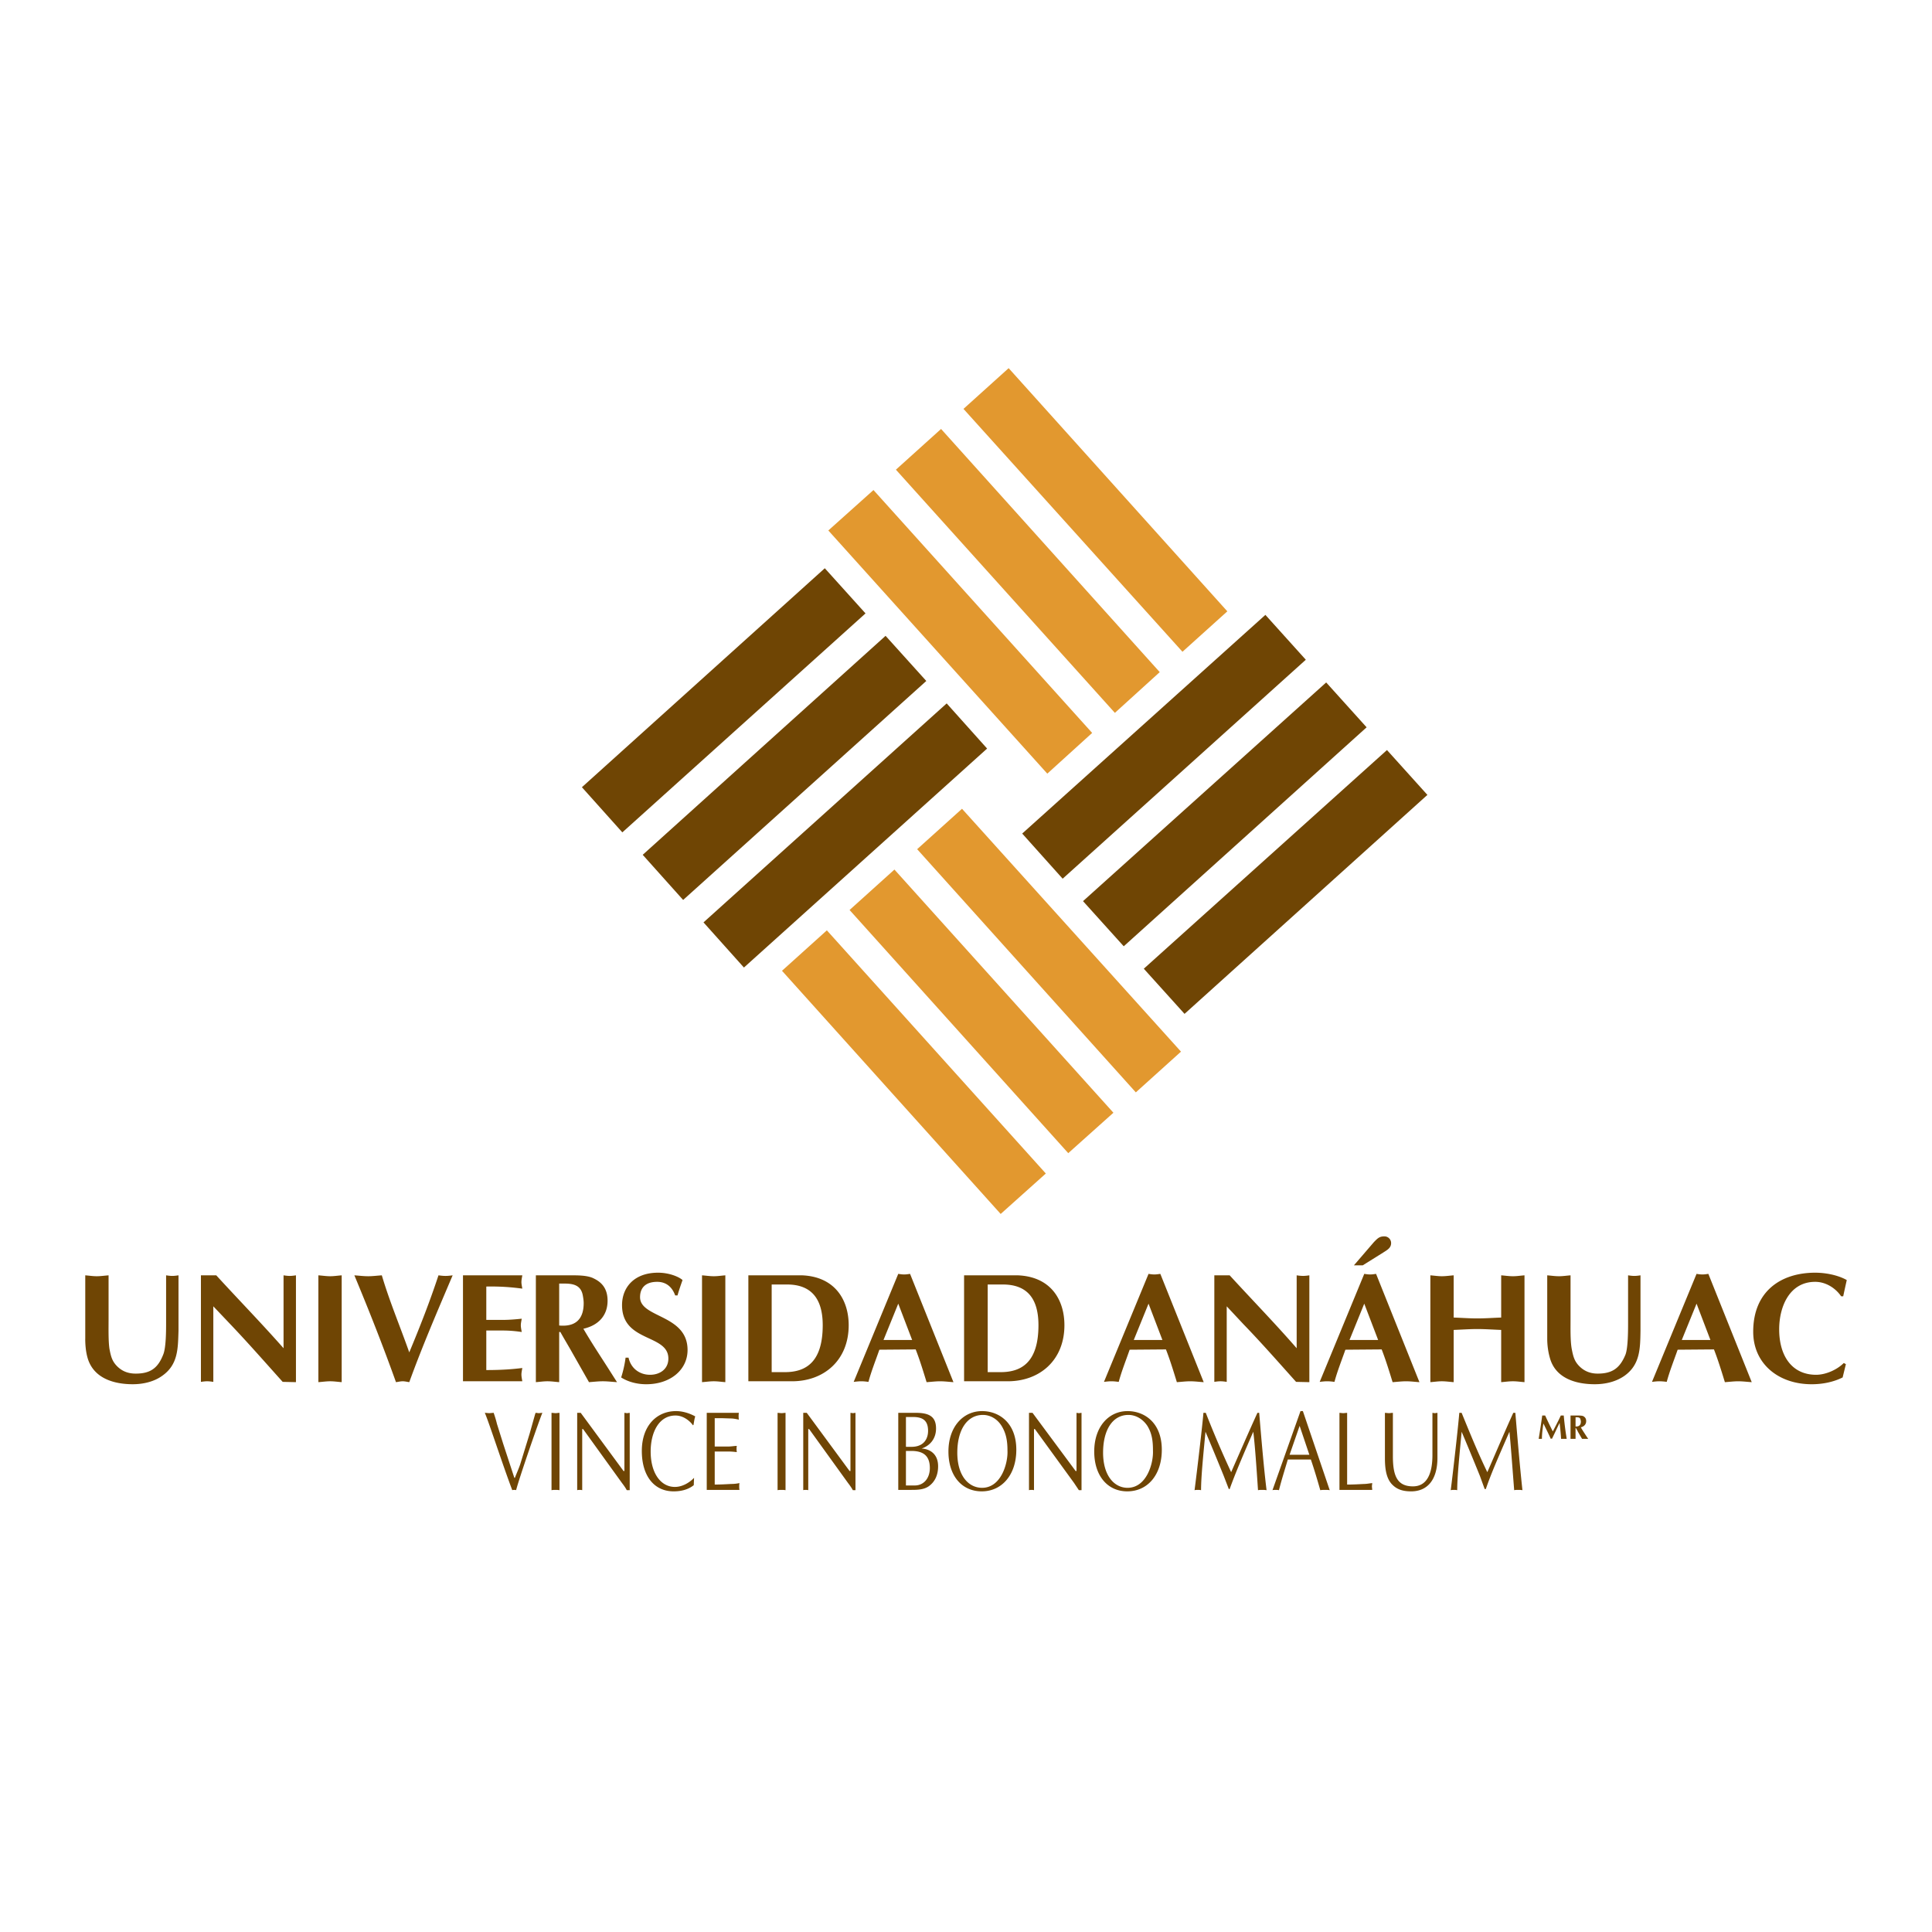 <svg xmlns="http://www.w3.org/2000/svg" width="2500" height="2500" viewBox="0 0 192.756 192.756"><g fill-rule="evenodd" clip-rule="evenodd"><path fill="#fff" fill-opacity="0" d="M0 0h192.756v192.756H0V0z"/><path fill="#e2982f" d="M82.643 52.925l4.504-4.033 21.818 24.232-4.475 4.063-21.847-24.262zM89.385 46.86l4.505-4.063 21.817 24.261-4.475 4.064L89.385 46.86zM96.127 40.794l4.506-4.063 21.818 24.262-4.476 4.034-21.848-24.233zM78.02 96.855l4.476-4.034 21.846 24.261-4.504 4.035L78.02 96.855zM84.762 90.79l4.476-4.034 21.848 24.262-4.506 4.033L84.762 90.79zM91.505 84.724l4.475-4.033 21.848 24.231-4.506 4.064-21.817-24.262z"/><path fill="#6f4504" d="M74.222 96.531l-4.034-4.505L94.45 70.179l4.034 4.505-24.262 21.847zM68.157 89.789l-4.034-4.505 24.231-21.847 4.063 4.504-24.26 21.848zM62.091 83.046l-4.034-4.505L82.29 56.694l4.063 4.505-24.262 21.847zM118.182 101.154l-4.065-4.506 24.262-21.816 4.033 4.475-24.23 21.847zM112.115 94.411l-4.062-4.505 24.261-21.818 4.034 4.476-24.233 21.847zM106.021 87.668l-4.035-4.504 24.262-21.818 4.033 4.476-24.26 21.846zM8.504 133.57c0 .619.059 1.297.236 1.914.589 2.031 2.62 2.621 4.505 2.621 1.001 0 2.09-.236 2.915-.824 1.62-1.119 1.59-2.738 1.649-4.506v-5.535c-.206.029-.412.059-.618.059s-.413-.029-.619-.059v4.711c0 .766 0 2.533-.294 3.209-.53 1.355-1.295 1.885-2.738 1.885-.707 0-1.296-.205-1.796-.676-.56-.531-.677-1.031-.824-1.797-.118-.795-.088-2.061-.088-2.914v-4.418c-.383.029-.795.09-1.178.09s-.766-.061-1.148-.09v6.33h-.002zM20.046 137.869c.206-.029.412-.059.618-.059s.412.029.619.059v-7.537l1.708 1.797c1.737 1.824 3.416 3.738 5.211 5.74l1.325.029V127.24c-.206.029-.412.059-.619.059-.206 0-.412-.029-.618-.059v7.273c-2.208-2.504-4.505-4.859-6.713-7.273h-1.531v10.629zM31.764 137.898c.412-.029.795-.088 1.178-.088s.766.059 1.148.088V127.24c-.383.029-.766.09-1.148.09s-.766-.061-1.178-.09v10.658zM40.833 137.898c1.325-3.65 2.827-7.125 4.328-10.658-.236.029-.471.059-.707.059s-.471-.029-.707-.059c-.854 2.592-1.854 5.152-2.915 7.686-.913-2.592-1.973-5.094-2.738-7.686-.442.029-.913.09-1.354.09-.471 0-.942-.061-1.384-.09 1.472 3.533 2.856 7.037 4.151 10.658.236-.029.442-.088.677-.088.207.001.442.059.649.088zM46.192 127.24v10.57h5.918c-.029-.205-.088-.441-.088-.678 0-.205.059-.441.088-.646-.942.117-2.002.205-3.592.205v-3.945h1.62c.707 0 1.325.059 1.914.148-.03-.207-.089-.443-.089-.678 0-.207.059-.441.089-.648-.589.059-1.208.119-1.914.119h-1.62v-3.328c1.59-.029 2.65.088 3.592.207-.029-.207-.088-.443-.088-.648 0-.236.059-.471.088-.678h-5.918zM53.464 137.898c.383-.029.766-.088 1.148-.088.413 0 .795.059 1.178.088v-5.004h.118c.324.588.765 1.324 1 1.736l1.855 3.268c.441-.029.913-.088 1.384-.088.471 0 .942.059 1.413.088l-.618-.971c-.913-1.443-1.884-2.885-2.738-4.357 1.442-.324 2.414-1.266 2.414-2.797 0-1.061-.441-1.768-1.354-2.209-.648-.354-1.767-.324-2.503-.324h-3.297v10.658zm2.326-9.834c.942 0 2.12-.117 2.356 1.178.059.324.088.561.088.766 0 1.619-.824 2.385-2.444 2.238v-4.182zM67.597 129.242c.147-.529.324-1.029.5-1.531-.354-.322-1.325-.734-2.444-.734-2.385 0-3.592 1.471-3.592 3.238 0 3.738 4.622 2.855 4.622 5.328 0 1.061-.854 1.619-1.825 1.619-1.06 0-1.914-.646-2.149-1.707h-.294a11.2 11.2 0 0 1-.442 1.973c.736.471 1.649.678 2.503.678 2.414 0 4.122-1.443 4.122-3.416 0-3.562-4.74-3.18-4.74-5.27 0-.885.5-1.531 1.708-1.531.913 0 1.501.529 1.796 1.354h.235v-.001zM70.041 137.898c.383-.029.795-.088 1.178-.088.383 0 .766.059 1.148.088V127.24c-.383.029-.766.09-1.148.09-.382 0-.794-.061-1.178-.09v10.658zM74.664 127.24v10.57h4.357c3.18 0 5.653-2.09 5.653-5.594 0-2.533-1.384-4.857-4.682-4.977h-5.328v.001zm2.326.914h1.531c2.179 0 3.562 1.146 3.562 4.062 0 3.621-1.619 4.682-3.769 4.682H76.99v-8.744zM91.358 134.631c.412 1.061.736 2.119 1.089 3.268.471-.029.883-.088 1.354-.088.441 0 .883.059 1.325.088l-4.329-10.805c-.206.029-.383.059-.589.059s-.383-.029-.589-.059l-4.446 10.775c.265-.029.5-.059.766-.059.235 0 .471.029.707.059.294-1.088.677-2.031 1.089-3.209l3.623-.029zm-3.21-.942l1.472-3.623 1.384 3.623h-2.856zM96.187 127.24v10.57h4.358c3.18 0 5.652-2.09 5.652-5.594 0-2.533-1.354-4.857-4.682-4.977h-5.328v.001zm2.356.914h1.5c2.209 0 3.564 1.146 3.564 4.062 0 3.621-1.621 4.682-3.77 4.682h-1.295v-8.744h.001zM116.326 134.631c.412 1.061.736 2.119 1.09 3.268.441-.029.883-.088 1.324-.088.471 0 .883.059 1.354.088l-4.328-10.805c-.205.029-.412.059-.588.059-.205 0-.412-.029-.588-.059l-4.447 10.775c.236-.029.5-.059.736-.059.266 0 .471.029.736.059.295-1.088.678-2.031 1.09-3.209l3.621-.029zm-3.209-.942l1.473-3.623 1.383 3.623h-2.856zM121.154 137.869c.178-.029.412-.059.619-.059.205 0 .412.029.617.059v-7.537l1.68 1.797c1.766 1.824 3.445 3.738 5.24 5.74l1.324.029V127.24a4.903 4.903 0 0 1-.617.059 4.73 4.73 0 0 1-.648-.059v7.273c-2.178-2.504-4.475-4.859-6.684-7.273h-1.531v10.629zM137.85 134.631c.412 1.061.736 2.119 1.09 3.268.441-.029.883-.088 1.354-.088.441 0 .883.059 1.324.088l-4.328-10.805c-.205.029-.383.059-.588.059-.207 0-.383-.029-.59-.059l-4.445 10.775c.236-.029.5-.059.736-.059.266 0 .5.029.736.059.293-1.088.678-2.031 1.09-3.209l3.621-.029zm-3.209-.942l1.471-3.623 1.385 3.623h-2.856zm.441-7.449h.883l2.031-1.268c.354-.234.795-.441.795-.941a.667.667 0 0 0-.676-.678c-.502 0-.678.207-1.031.561l-2.002 2.326zM142.707 137.898c.383-.029.766-.088 1.148-.088s.795.059 1.178.088v-5.211c.795-.029 1.59-.088 2.355-.088.795 0 1.59.059 2.385.088v5.211c.383-.029.766-.088 1.178-.088.383 0 .766.059 1.148.088V127.24c-.383.029-.766.09-1.148.09-.412 0-.795-.061-1.178-.09v4.211c-.795.029-1.59.088-2.385.088-.766 0-1.561-.059-2.355-.088v-4.211c-.383.029-.795.09-1.178.09s-.766-.061-1.148-.09v10.658zM154.367 133.57c0 .619.088 1.297.266 1.914.559 2.031 2.59 2.621 4.475 2.621 1.031 0 2.09-.236 2.943-.824 1.592-1.119 1.592-2.738 1.621-4.506v-5.535c-.178.029-.412.059-.619.059s-.412-.029-.619-.059v4.711c0 .766 0 2.533-.264 3.209-.561 1.355-1.326 1.885-2.768 1.885-.678 0-1.268-.205-1.768-.676-.559-.531-.676-1.031-.824-1.797-.146-.795-.117-2.061-.117-2.914v-4.418c-.383.029-.766.09-1.148.09-.412 0-.795-.061-1.178-.09v6.33zM171.002 134.631c.412 1.061.736 2.119 1.09 3.268.441-.029.883-.088 1.324-.088.473 0 .885.059 1.355.088l-4.328-10.805c-.207.029-.383.059-.59.059-.205 0-.412-.029-.588-.059l-4.445 10.775c.234-.029.5-.059.734-.059a5.6 5.6 0 0 1 .736.059c.295-1.088.678-2.031 1.09-3.209l3.622-.029zm-3.209-.942l1.473-3.623 1.383 3.623h-2.856zM183.957 135.986c-.676.676-1.795 1.176-2.768 1.176-2.385 0-3.68-1.854-3.68-4.533 0-2.268 1.029-4.74 3.592-4.74 1.031 0 2.002.588 2.592 1.443h.205c.117-.561.236-1.09.354-1.621-.883-.5-2.119-.734-3.15-.734-3.387 0-6.184 1.824-6.184 5.889 0 3.18 2.504 5.24 5.83 5.24 1.061 0 2.15-.207 3.092-.678l.324-1.324-.207-.118zM51.904 146.084c-.147.441-.354.885-.53 1.355h-.059l-1.119-3.416-.618-1.973c-.088-.383-.206-.736-.324-1.09-.147 0-.294.029-.442.029-.147 0-.294-.029-.441-.029.412.943 1.737 5.064 2.738 7.715.088-.029.147-.029.206-.029s.117 0 .177.029c.324-1.266 2.326-7.037 2.62-7.715-.118 0-.235.029-.354.029-.088 0-.206-.029-.323-.029l-.059.178-.53 1.883-.942 3.063zM55.025 148.676c.147-.029.265-.029.412-.029.118 0 .235 0 .383.029v-7.715c-.147 0-.265.029-.383.029-.147 0-.265-.029-.412-.029v7.715zM62.827 140.961c-.088 0-.177.029-.265.029-.088 0-.177-.029-.265-.029v5.801h-.088l-4.269-5.801h-.354v7.715c.088-.029.176-.029.265-.029.059 0 .147 0 .236.029v-6.096h.088l3.887 5.389c.206.266.382.529.471.707h.294v-7.715zM69.246 147.439c-.176.205-.942.912-1.914.912-1.414 0-2.415-1.383-2.415-3.533 0-1.914.824-3.592 2.474-3.592.942 0 1.619.766 1.737.971l.059-.029c.059-.293.088-.588.177-.854-.589-.324-1.266-.529-1.914-.529-1.914 0-3.415 1.441-3.415 3.975 0 2.473 1.207 4.033 3.18 4.033.677 0 1.413-.146 2.002-.617l.029-.737zM71.307 141.492h.707l.883.029c.265 0 .56.059.824.117-.029-.117-.029-.236-.029-.354 0-.088 0-.205.029-.324h-3.209v7.686h3.269c-.03-.119-.03-.236-.03-.354s0-.207.03-.324c-.294.059-.56.088-.854.088-.53.029-1.06.059-1.619.059v-3.297h1.384c.294 0 .559.029.824.059-.029-.117-.029-.234-.029-.324 0-.088 0-.205.029-.293-.265 0-.53.059-.824.059h-1.384v-2.827h-.001zM77.579 148.676c.117-.029.265-.029.412-.029.118 0 .235 0 .382.029v-7.715c-.147 0-.265.029-.382.029-.147 0-.295-.029-.412-.029v7.715zM85.352 140.961c-.088 0-.177.029-.236.029-.088 0-.177-.029-.265-.029v5.801h-.089l-4.269-5.801h-.353v7.715c.059-.029.147-.029.235-.029s.177 0 .265.029v-6.096h.089l3.886 5.389c.207.266.383.529.471.707h.265v-7.715h.001zM89.621 148.646h1.266c.619 0 1.384 0 1.914-.471.53-.441.794-1.09.794-1.885 0-1.326-.942-1.738-1.648-1.768.795-.264 1.442-.941 1.442-2.002 0-1.178-.677-1.561-2.002-1.561H89.62v7.687h.001zm.765-7.273h.677c.942 0 1.531.295 1.531 1.385 0 .588-.236 1.09-.677 1.354-.5.295-1.001.236-1.531.236v-2.975zm0 3.387h.53c1.089 0 1.854.383 1.854 1.707 0 1.031-.618 1.738-1.501 1.738h-.884v-3.445h.001zM100.516 144.73c.059 1.236-.619 3.709-2.533 3.709-1.354 0-2.473-1.207-2.473-3.504 0-2.266.972-3.768 2.561-3.768.707 0 1.414.383 1.855 1.09.47.764.59 1.53.59 2.473zm-2.563 4.063c2.002 0 3.445-1.648 3.445-4.15 0-2.709-1.738-3.857-3.416-3.857-1.884 0-3.356 1.561-3.356 4.033 0 2.413 1.325 3.974 3.327 3.974zM107.904 140.961c-.088 0-.176.029-.264.029s-.178-.029-.236-.029v5.801h-.088l-4.299-5.801h-.354v7.715c.088-.029.176-.029.266-.029.059 0 .146 0 .234.029v-6.096h.09l3.916 5.389c.176.266.354.529.471.707h.264v-7.715zM115.031 144.73c.059 1.236-.619 3.709-2.533 3.709-1.324 0-2.443-1.207-2.443-3.504 0-2.266.941-3.768 2.531-3.768.707 0 1.414.383 1.885 1.09.47.764.56 1.53.56 2.473zm-2.562 4.063c2.031 0 3.445-1.648 3.445-4.15 0-2.709-1.738-3.857-3.416-3.857-1.885 0-3.326 1.561-3.326 4.033 0 2.413 1.324 3.974 3.297 3.974zM125.453 140.961c-.912 2.002-1.766 3.975-2.621 5.918a102.56 102.56 0 0 1-2.531-5.918h-.236c-.088 1.178-.646 5.889-.883 7.715.119-.029.207-.029.324-.029s.207 0 .324.029c0-1.385.234-3.621.441-5.83a284.033 284.033 0 0 1 1.826 4.416l.5 1.297h.088c.561-1.561 1.326-3.357 2.355-5.713.148 1.119.324 3.562.471 5.83.148-.029.266-.029.412-.029.148 0 .266 0 .443.029-.266-2.15-.502-4.918-.736-7.715h-.177zM129.988 140.785h-.236l-2.797 7.891c.088-.029.207-.029.324-.029.088 0 .205 0 .324.029.264-1.061.588-2.061.883-3.062h2.297c.354 1.031.676 2.121.941 3.062.148-.029.324-.029.471-.029.178 0 .324 0 .473.029l-2.68-7.891zm.647 4.358h-1.973l1.002-2.885.971 2.885zM134.404 140.961c-.117 0-.266.029-.383.029-.146 0-.266-.029-.383-.029v7.686h3.268c0-.119-.029-.236-.029-.354s.029-.207.029-.324c-.293.029-.559.088-.854.088-.529.029-1.088.059-1.648.059v-7.155zM138.969 140.961c-.148 0-.266.029-.383.029-.148 0-.295-.029-.412-.029v4.506c0 .912.088 1.914.646 2.561.473.531 1.061.766 1.973.766 1.59 0 2.621-1.119 2.621-3.355v-4.477c-.088 0-.176.029-.266.029-.088 0-.146-.029-.234-.029v4.211c0 1.826-.531 3.121-1.943 3.121-1.561 0-2.002-1.031-2.002-3.004v-4.329zM150.98 140.961c-.912 2.002-1.736 3.975-2.59 5.918-.973-2.002-1.826-4.121-2.562-5.918h-.234c-.09 1.178-.619 5.889-.855 7.715.119-.029.207-.029.324-.029.088 0 .207 0 .324.029 0-1.385.236-3.621.441-5.83a284.033 284.033 0 0 1 1.826 4.416l.471 1.297h.117c.531-1.561 1.326-3.357 2.355-5.713.119 1.119.295 3.562.473 5.83.117-.029.264-.029.412-.029.146 0 .264 0 .412.029-.236-2.15-.473-4.918-.707-7.715h-.207zM154.926 142.816a42.688 42.688 0 0 1-.766-1.59h-.292a72.164 72.164 0 0 1-.354 2.326H153.838c0-.471.059-.943.146-1.531.266.529.529 1.061.736 1.531.059-.029.088-.029.117 0 .266-.531.5-1.061.766-1.59.059.529.117 1.059.146 1.59H156.31a31.322 31.322 0 0 1-.295-2.326h-.294c-.264.588-.559 1.12-.795 1.59zM156.693 143.553h.5v-1.09h.029c.059.117.178.295.207.383l.412.707h.617l-.146-.207c-.207-.324-.412-.617-.59-.941.324-.088.531-.295.531-.619 0-.234-.088-.383-.295-.5-.146-.059-.383-.059-.559-.059h-.707v2.326h.001zm.5-2.151c.207 0 .471-.029.5.266a.38.38 0 0 1 .029.178c0 .322-.176.5-.529.471v-.915z"/></g></svg>
